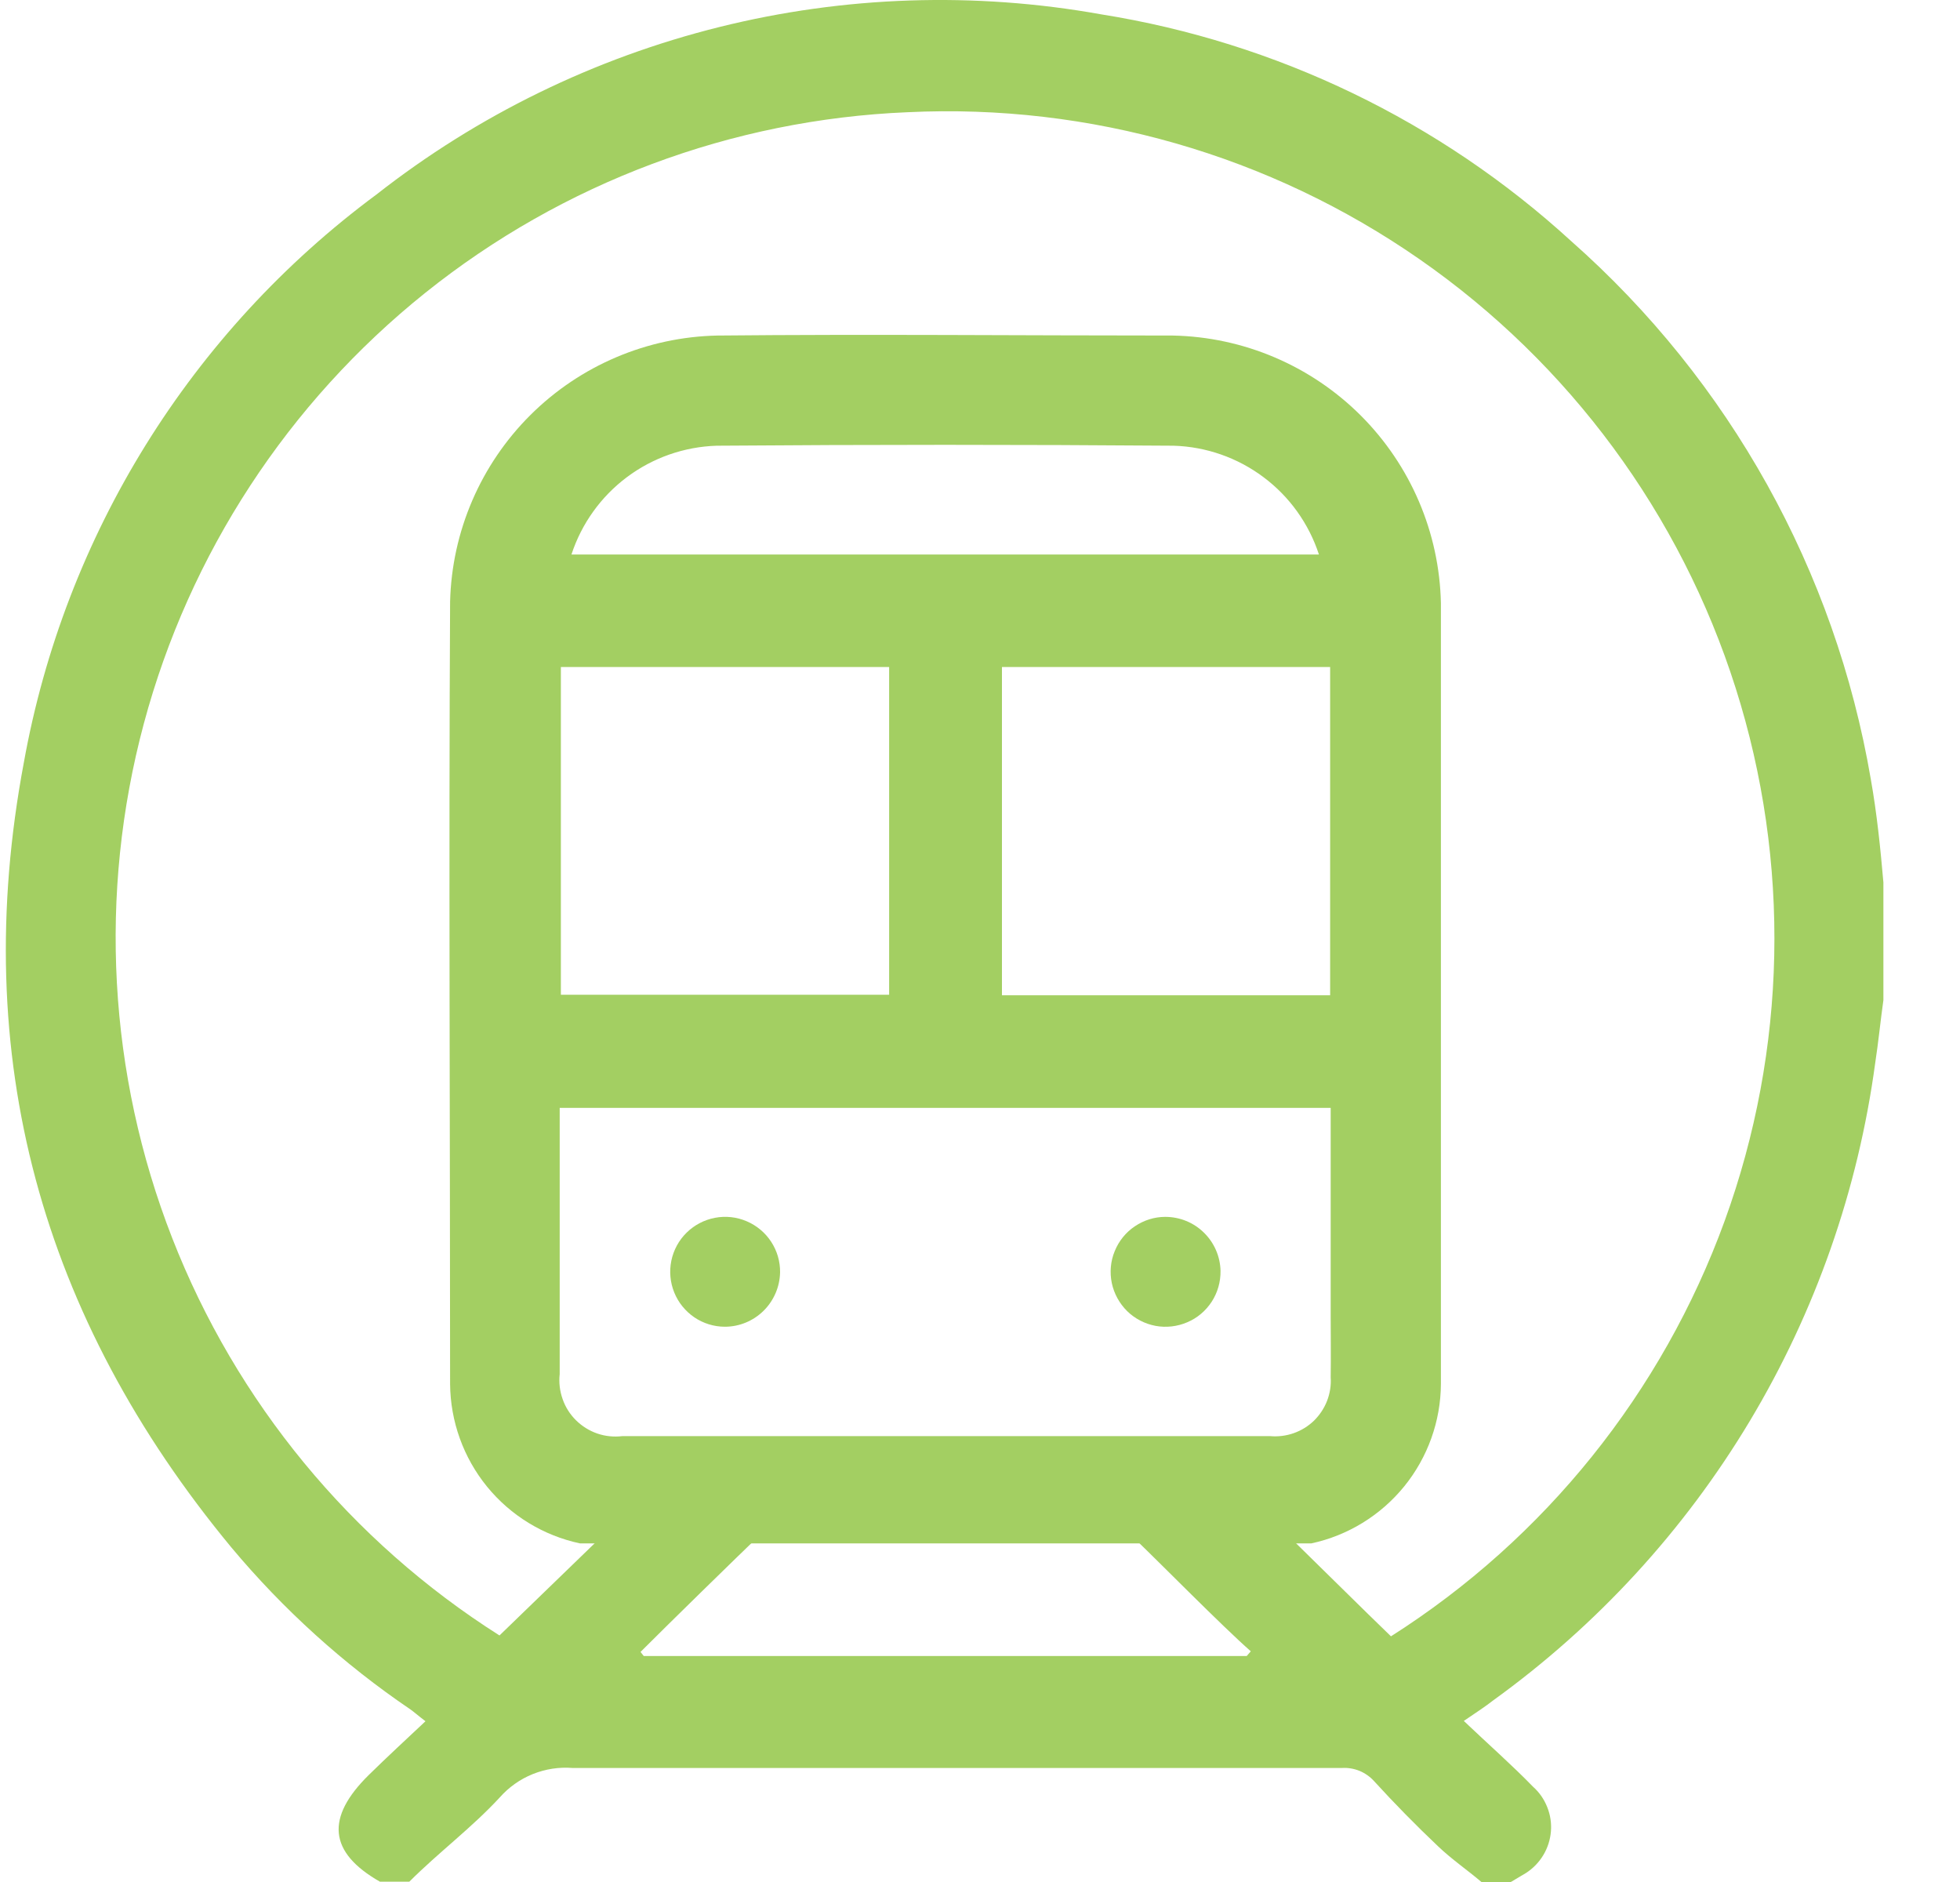 <svg width="25" height="24" viewBox="0 0 25 24" fill="none" xmlns="http://www.w3.org/2000/svg">
<g clip-path="url(#clip0_127_881)">
<path d="M23.862 9.935C23.409 7.28 22.061 4.86 20.043 3.077C18.37 1.546 16.285 0.54 14.046 0.183C12.43 -0.107 10.771 -0.052 9.178 0.344C7.585 0.74 6.093 1.468 4.801 2.481C2.433 4.234 0.825 6.825 0.304 9.725C-0.401 13.473 0.528 16.804 2.949 19.731C3.612 20.524 4.381 21.22 5.236 21.8C5.284 21.834 5.329 21.875 5.427 21.95C5.176 22.186 4.936 22.407 4.703 22.636C4.152 23.179 4.19 23.622 4.846 23.996H5.221C5.595 23.622 6.019 23.307 6.375 22.921C6.49 22.791 6.634 22.689 6.795 22.624C6.957 22.559 7.131 22.532 7.304 22.546C10.576 22.546 13.844 22.546 17.116 22.546C17.192 22.541 17.268 22.554 17.339 22.582C17.409 22.611 17.473 22.655 17.524 22.711C17.787 22.999 18.06 23.277 18.345 23.547C18.517 23.711 18.72 23.85 18.896 24H19.271L19.466 23.884C19.555 23.826 19.63 23.749 19.685 23.657C19.74 23.566 19.773 23.463 19.782 23.357C19.791 23.251 19.775 23.144 19.735 23.045C19.696 22.946 19.635 22.857 19.555 22.786C19.282 22.505 18.982 22.242 18.671 21.946C18.836 21.834 18.945 21.763 19.046 21.684C20.367 20.731 21.48 19.52 22.318 18.123C23.156 16.726 23.7 15.173 23.918 13.559C23.959 13.293 23.985 13.023 24.023 12.753V11.254C23.985 10.816 23.94 10.373 23.862 9.935ZM17.742 20.867C17.434 20.571 16.696 19.84 16.385 19.537H16.261C15.662 19.563 15.058 19.615 14.455 19.604C14.807 19.941 15.579 20.728 15.954 21.058L15.902 21.118H8.211L8.17 21.066C8.545 20.691 9.358 19.896 9.744 19.525C9.118 19.519 8.492 19.479 7.87 19.405L6.371 20.856C4.475 19.654 3.012 17.878 2.196 15.787C1.38 13.696 1.253 11.399 1.834 9.23C2.415 7.062 3.674 5.136 5.426 3.733C7.179 2.33 9.334 1.524 11.577 1.431C13.901 1.319 16.197 1.978 18.108 3.307C20.018 4.635 21.436 6.558 22.139 8.776C22.843 10.995 22.793 13.383 21.998 15.57C21.202 17.757 19.706 19.619 17.742 20.867Z" fill="#A3CF62"/>
<path d="M14.957 4.279C13.023 4.279 11.086 4.26 9.152 4.279C8.256 4.297 7.401 4.66 6.766 5.292C6.13 5.925 5.763 6.778 5.741 7.674C5.723 11.002 5.741 14.326 5.741 17.65C5.745 18.127 5.911 18.588 6.212 18.958C6.513 19.327 6.932 19.583 7.398 19.682C7.443 19.682 16.677 19.682 16.726 19.682C17.192 19.582 17.61 19.325 17.911 18.955C18.211 18.585 18.377 18.123 18.379 17.647C18.379 14.33 18.379 11.009 18.379 7.693C18.36 6.792 17.993 5.934 17.355 5.297C16.717 4.661 15.858 4.296 14.957 4.279ZM9.141 5.684C11.084 5.669 13.028 5.669 14.972 5.684C15.386 5.697 15.785 5.837 16.116 6.085C16.448 6.333 16.694 6.677 16.823 7.071H7.289C7.418 6.677 7.665 6.333 7.996 6.085C8.327 5.837 8.727 5.697 9.141 5.684ZM16.966 8.506V12.692H12.78V8.506H16.966ZM7.154 8.506H11.341V12.685H7.154V8.506ZM16.973 17.564C16.98 17.666 16.964 17.768 16.927 17.864C16.89 17.959 16.833 18.045 16.76 18.117C16.686 18.188 16.599 18.242 16.502 18.276C16.406 18.31 16.303 18.323 16.201 18.314C14.399 18.314 12.596 18.314 10.793 18.314C9.841 18.314 8.889 18.314 7.938 18.314C7.83 18.327 7.721 18.316 7.619 18.281C7.517 18.246 7.424 18.188 7.347 18.112C7.27 18.036 7.211 17.943 7.176 17.841C7.14 17.739 7.127 17.63 7.139 17.523V14.128H16.973V16.785C16.973 17.04 16.977 17.298 16.973 17.557V17.564Z" fill="#A3CF62"/>
<path d="M9.246 16.919C9.107 16.919 8.971 16.877 8.856 16.799C8.742 16.721 8.652 16.611 8.6 16.482C8.548 16.354 8.535 16.213 8.563 16.077C8.591 15.941 8.659 15.816 8.758 15.719C8.857 15.622 8.982 15.556 9.119 15.53C9.255 15.504 9.396 15.519 9.524 15.574C9.651 15.628 9.76 15.719 9.836 15.835C9.912 15.951 9.952 16.087 9.95 16.226C9.946 16.411 9.87 16.587 9.739 16.716C9.607 16.846 9.43 16.919 9.246 16.919Z" fill="#A3CF62"/>
<path d="M15.568 16.207C15.57 16.346 15.531 16.483 15.456 16.599C15.38 16.716 15.272 16.808 15.144 16.862C15.016 16.917 14.875 16.933 14.739 16.908C14.602 16.882 14.476 16.817 14.377 16.72C14.278 16.622 14.21 16.498 14.181 16.362C14.153 16.226 14.165 16.084 14.218 15.956C14.27 15.827 14.359 15.716 14.474 15.639C14.589 15.561 14.724 15.518 14.863 15.518C15.048 15.518 15.225 15.59 15.356 15.719C15.488 15.848 15.564 16.023 15.568 16.207Z" fill="#A3CF62"/>
</g>
<defs>
<clipPath id="clip0_127_881">
<rect width="24" height="24" fill="white" transform="translate(0.074)"/>
</clipPath>
</defs>
</svg>
